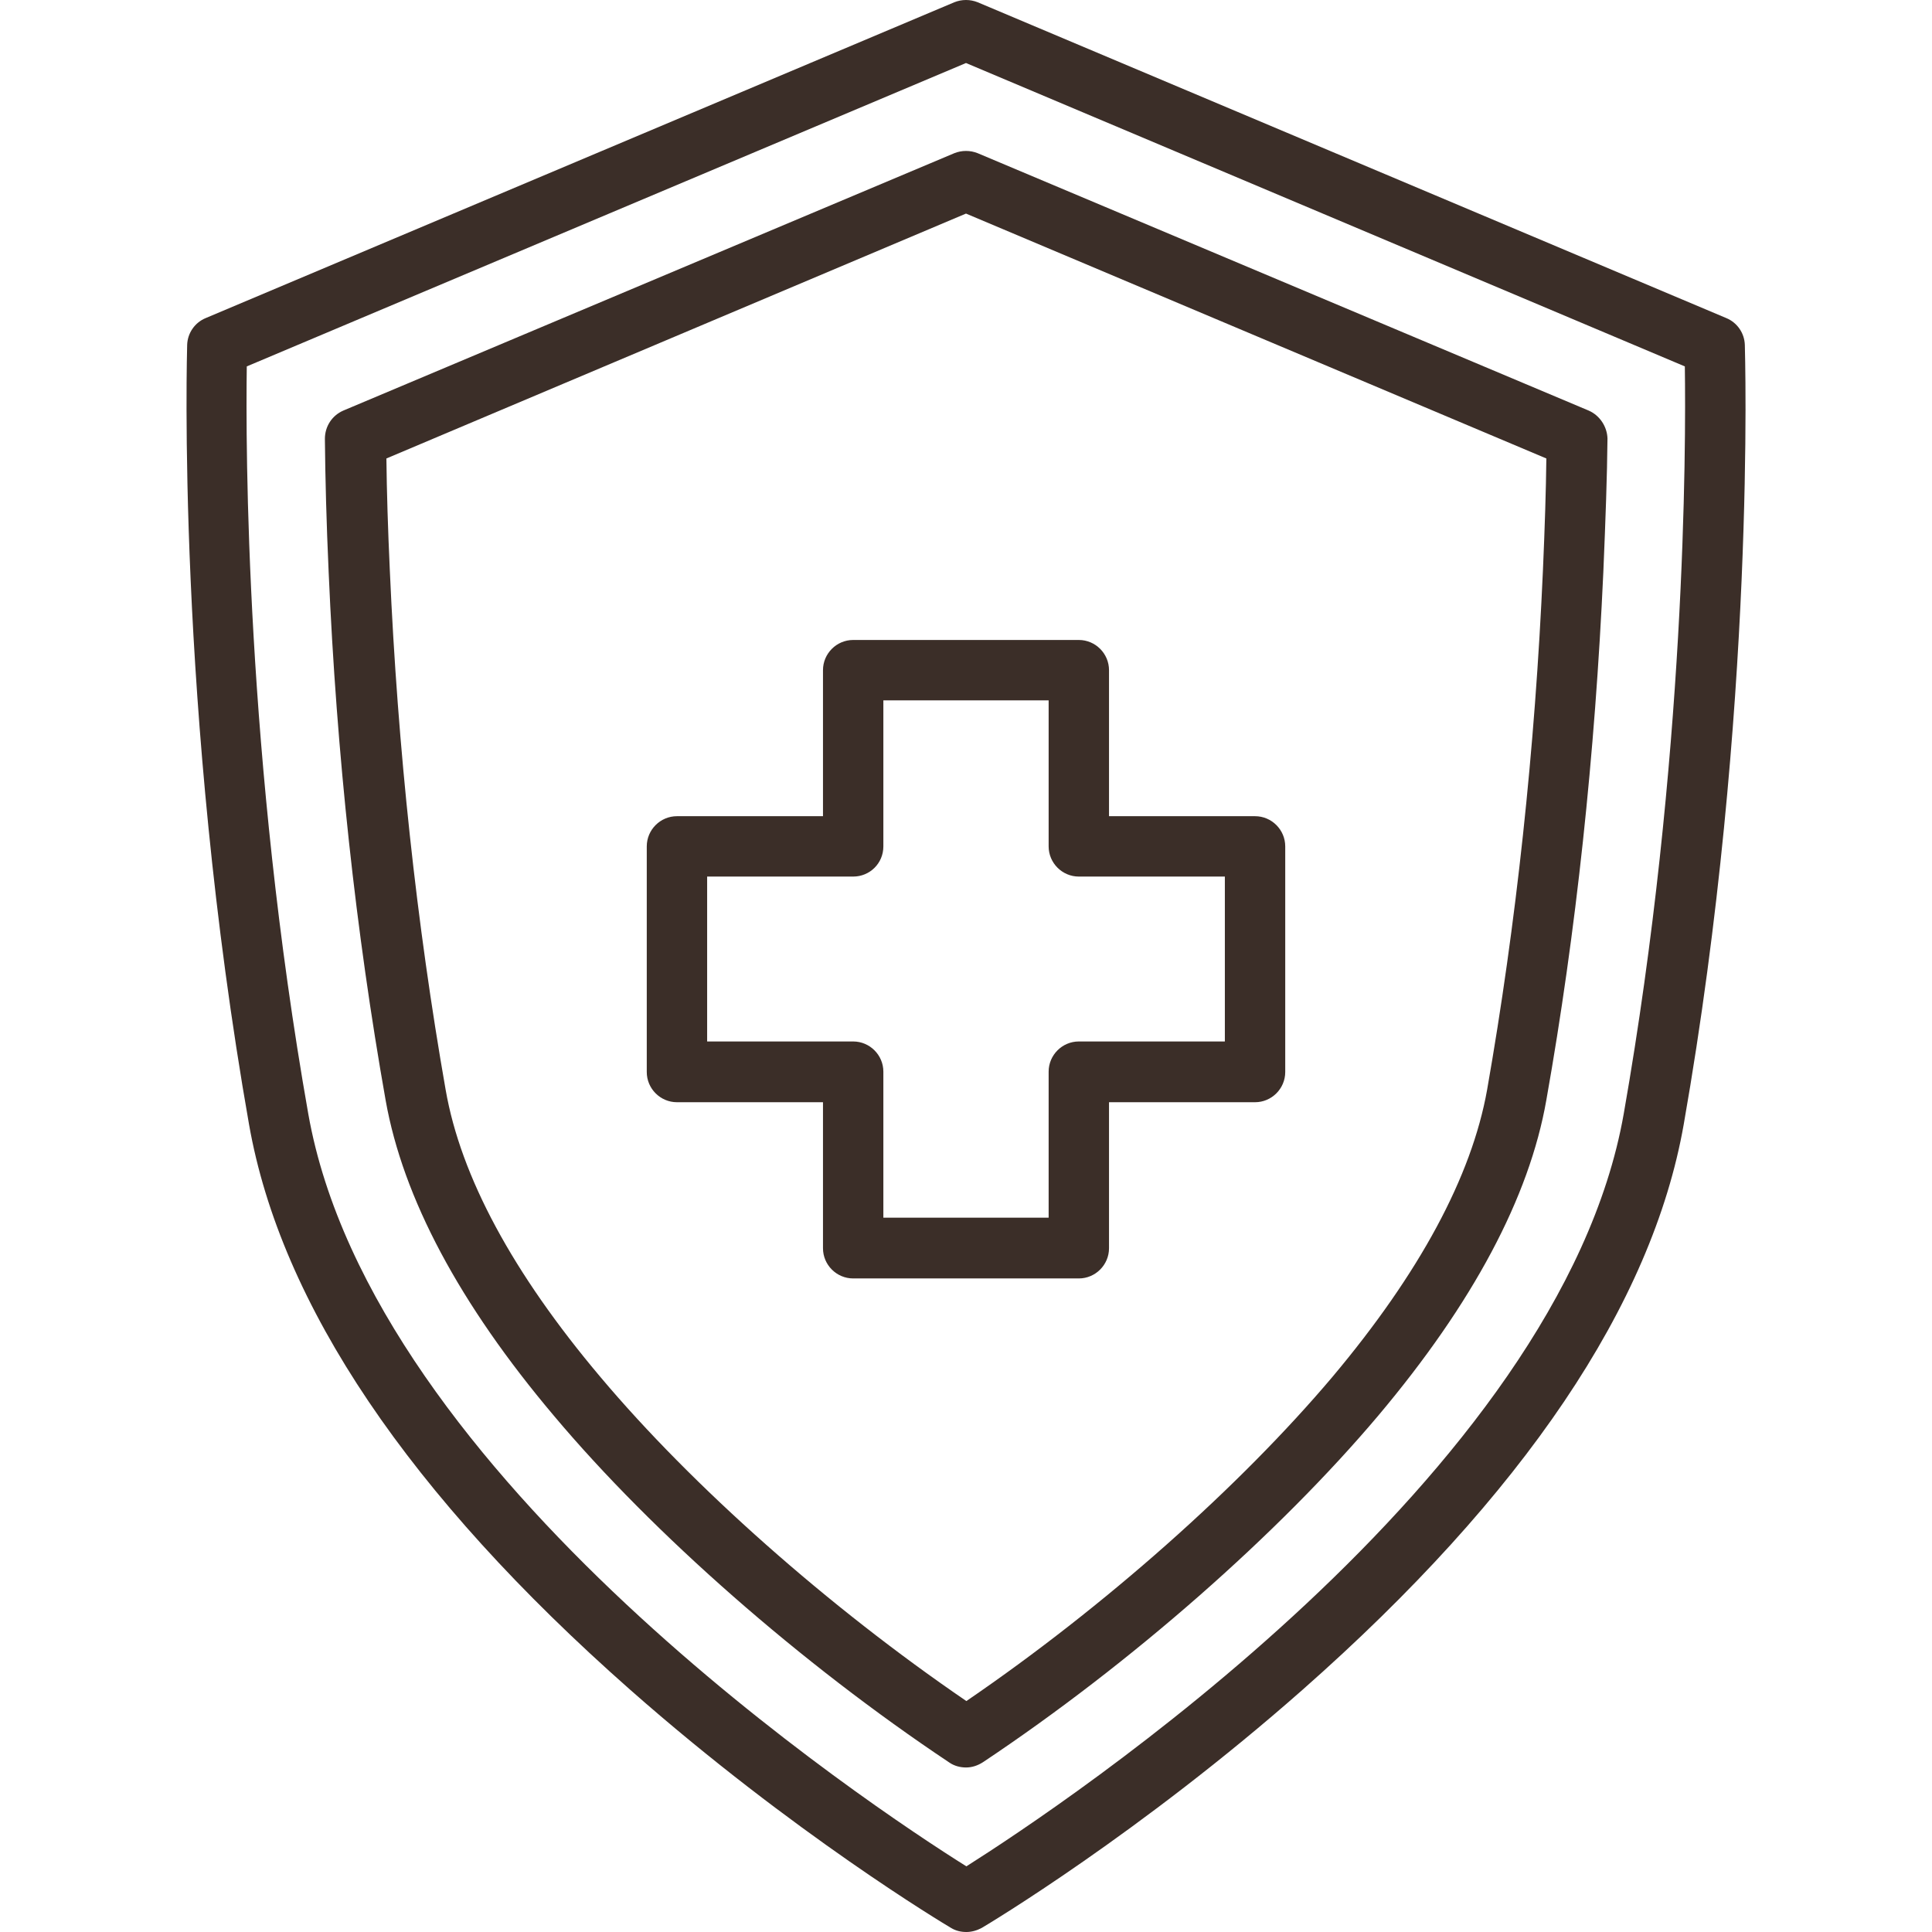 <?xml version="1.0" encoding="UTF-8"?>
<svg id="a" xmlns="http://www.w3.org/2000/svg" width="512" height="512" viewBox="0 0 512 512"><defs><style>.b{fill:#3b2e28;}</style></defs><path class="b" d="M462.4,91.4c-.1-3.1-2-5.9-4.9-7.1L259.1,.6c-2-.8-4.2-.8-6.2,0L54.5,84.3c-2.9,1.2-4.8,4-4.9,7.1,0,1-3,96.4,16.4,206.6,8.4,47.7,42.4,98.1,101,149.8,43.2,38.1,83.3,62.1,85,63.1,1.3,.8,2.7,1.1,4.1,1.1s2.8-.4,4.1-1.1c1.7-1,41.8-25,85-63.1,58.6-51.7,92.6-102.1,101-149.8,19.3-110.1,16.2-205.6,16.2-206.6h-0Zm-32.1,203.8c-16.9,96-149.1,183.5-174.2,199.4-25.2-15.8-157.4-103.3-174.4-199.4-16.6-94-16.6-177.2-16.3-198.1L256,16.7l190.5,80.4c.3,21,.3,104.1-16.2,198.1Zm-9.3-186.4L259.1,40.6c-2-.8-4.2-.8-6.2,0L91,108.8c-3,1.3-4.9,4.2-4.9,7.5,.1,10.5,.4,22.1,1,35.4,2.1,48.3,7.2,95.3,15.1,139.9,4.6,25.9,19.6,54,44.6,83.6,26.3,31.3,65.5,65.7,104.8,91.9,1.3,.9,2.9,1.3,4.4,1.3,1.6,0,3.1-.5,4.5-1.4,39.3-26.2,78.4-60.6,104.8-91.9,25-29.7,40-57.8,44.5-83.6,7.9-44.5,12.9-91.6,15.1-139.9,.6-14.3,1-25.2,1.1-35.4-.1-3.1-2-6.1-5-7.4l-0,0Zm-12.1,42.2c-2.1,47.6-7.1,93.9-14.8,137.8-4.1,23-17.9,48.6-41,76.1-24.5,29-60.4,60.9-97,85.9-36.6-25-72.6-56.9-97-85.9-23.2-27.5-37-53.1-41-76.1-7.7-43.9-12.7-90.2-14.8-137.8-.5-10.9-.8-20.6-.9-29.5L256,56.6l153.8,64.9c-.1,8.6-.4,17.9-.9,29.5Zm-190.8,26.6v38.7h-38.7c-4.4,0-8,3.6-8,8v59.8c0,4.4,3.6,8,8,8h38.7v38.7c0,4.4,3.6,8,8,8h59.8c4.4,0,8-3.6,8-8v-38.7h38.7c4.4,0,8-3.6,8-8v-59.8c0-4.4-3.6-8-8-8h-38.7v-38.7c0-4.4-3.6-8-8-8h-59.8c-4.4,0-8,3.6-8,8v0Zm16,46.7v-38.7h43.8v38.7c0,4.4,3.6,8,8,8h38.7v43.7h-38.7c-4.4,0-8,3.6-8,8v38.7h-43.8v-38.7c0-4.4-3.6-8-8-8h-38.7v-43.7h38.7c4.4,0,8-3.5,8-8v-0Z"/></svg>